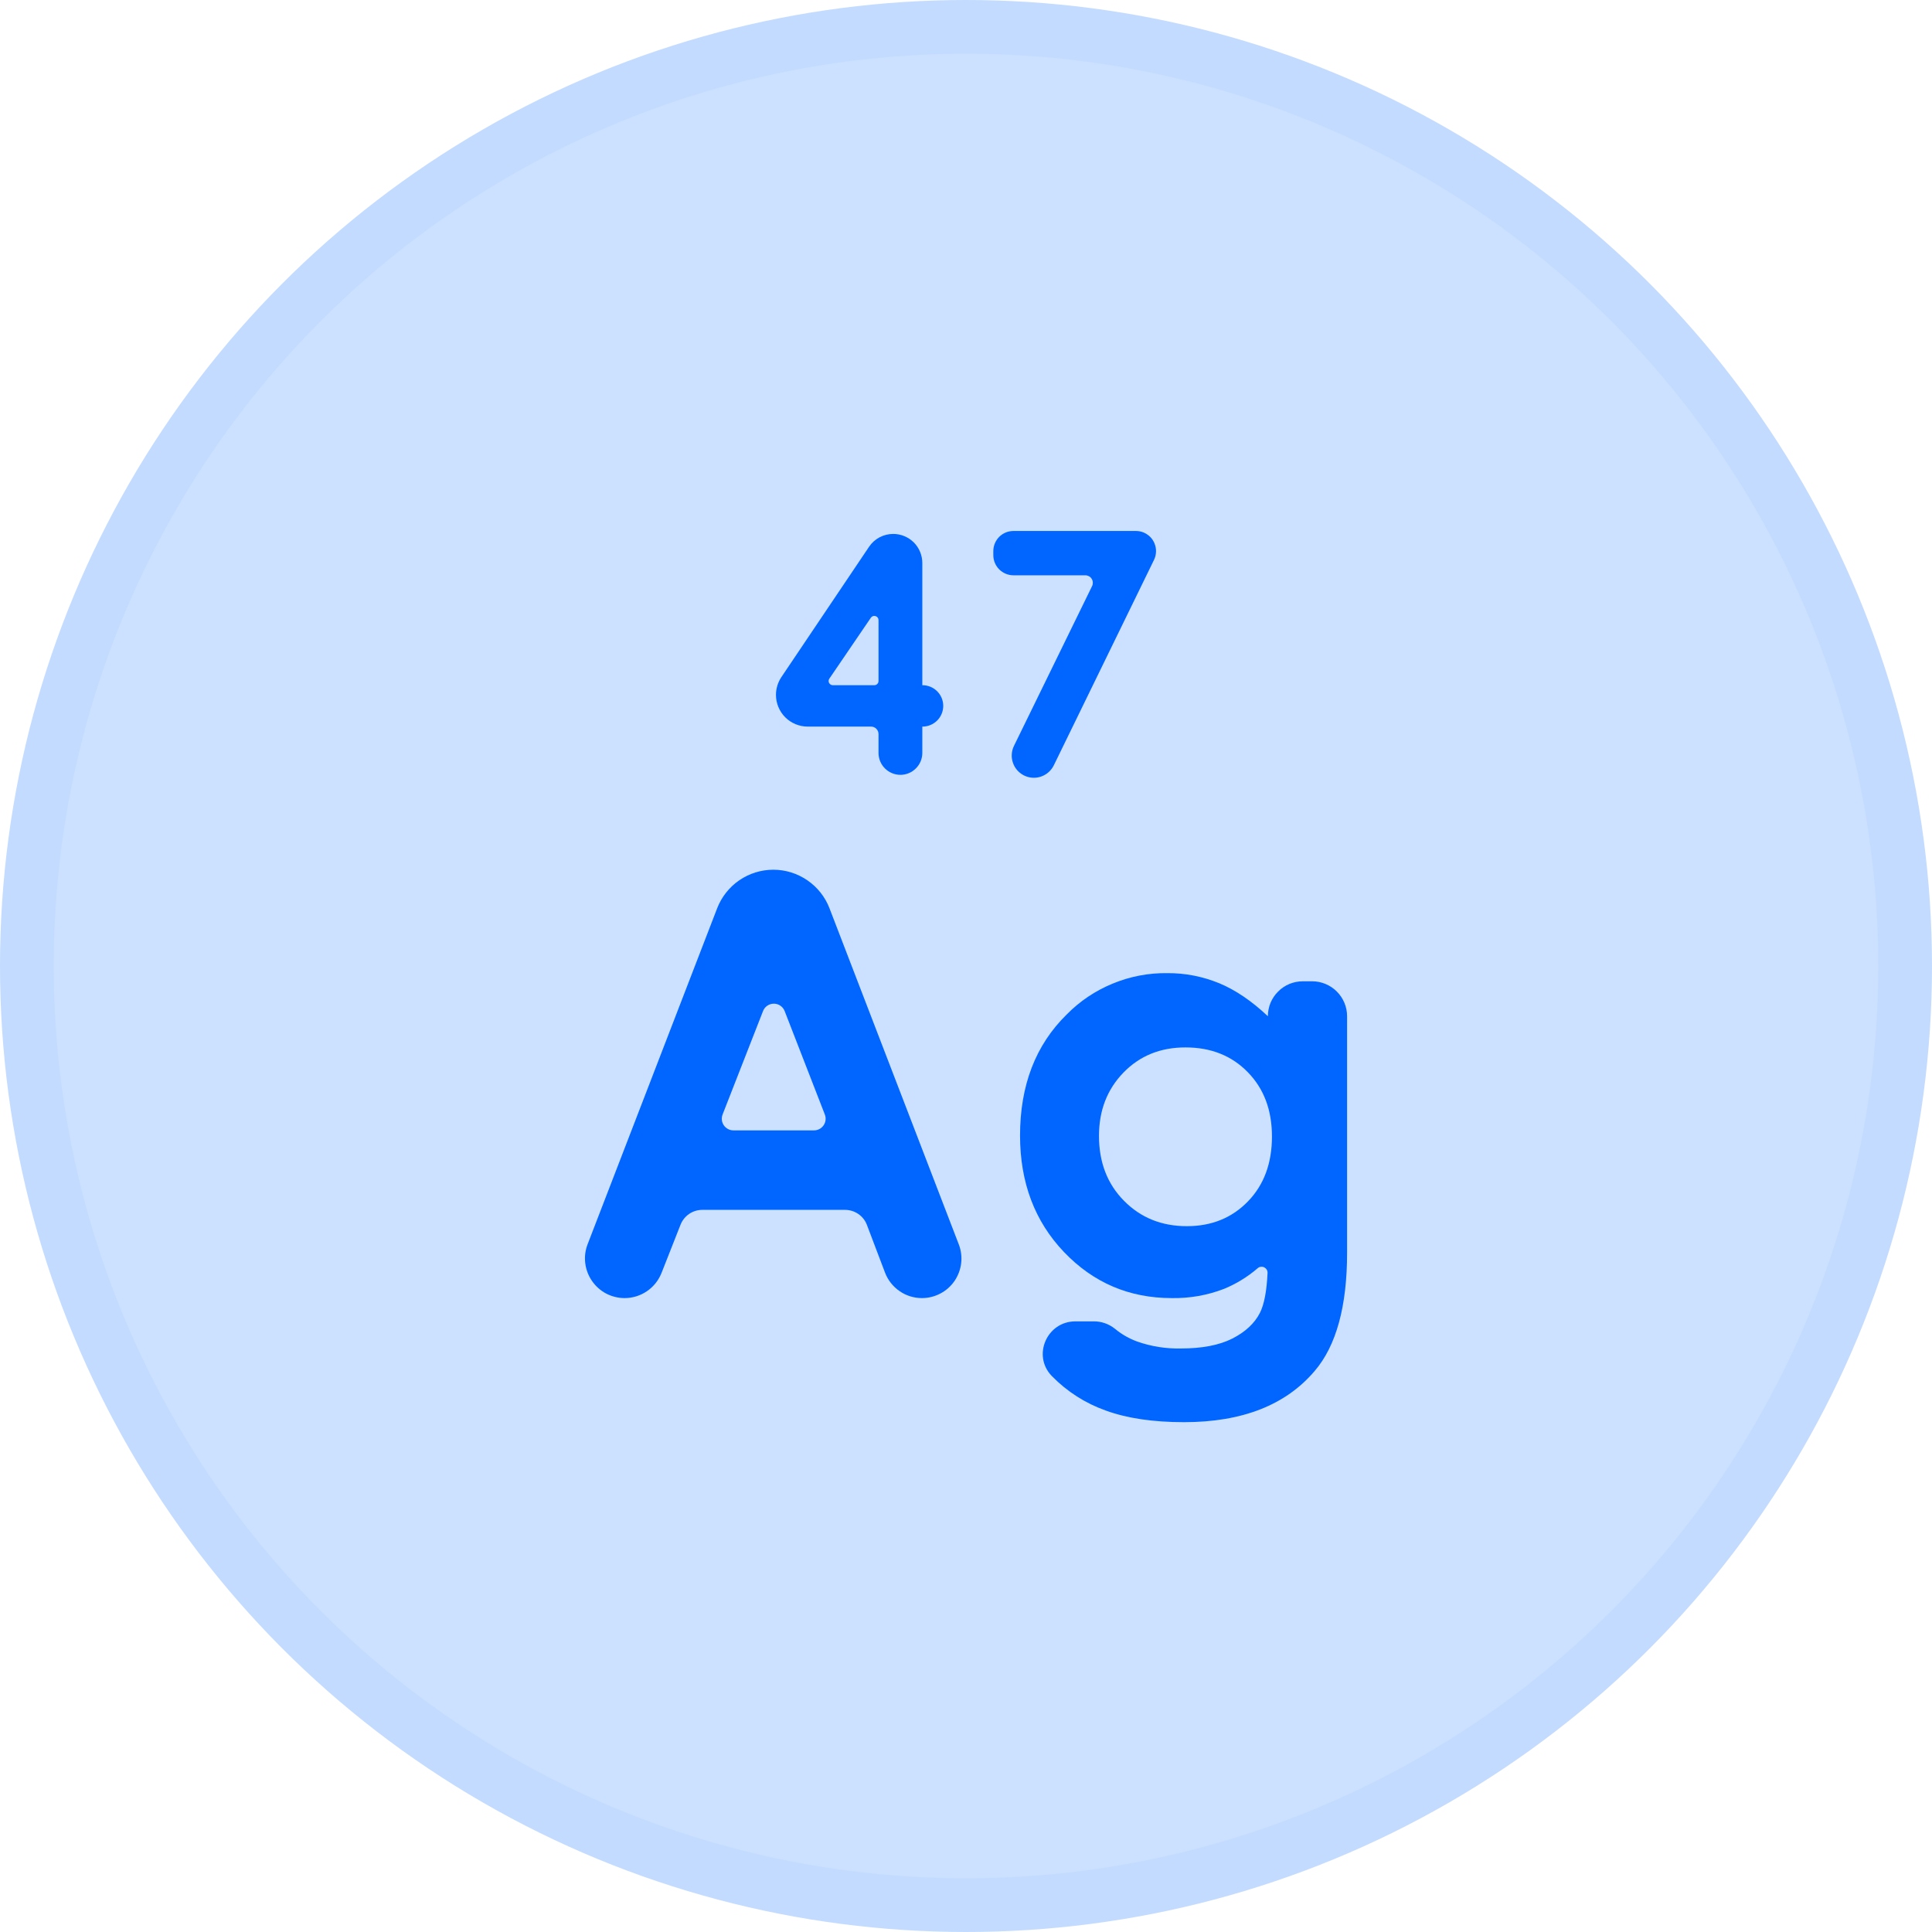 <?xml version="1.0" encoding="UTF-8"?> <svg xmlns="http://www.w3.org/2000/svg" width="36" height="36" viewBox="0 0 36 36" fill="none"><circle cx="18" cy="18" r="17.5" fill="#CCE0FF" stroke="#C3DBFF"></circle><path d="M14.41 16.206C14.637 16.206 14.858 16.275 15.045 16.404C15.232 16.532 15.376 16.714 15.457 16.926L17.866 23.188C17.909 23.299 17.924 23.42 17.91 23.538C17.896 23.657 17.853 23.77 17.786 23.869C17.718 23.967 17.628 24.048 17.522 24.103C17.416 24.159 17.299 24.188 17.179 24.188C17.03 24.188 16.884 24.143 16.762 24.058C16.639 23.973 16.544 23.853 16.491 23.713L16.154 22.825C16.123 22.742 16.067 22.671 15.994 22.621C15.921 22.571 15.835 22.544 15.746 22.544H13.087C13 22.544 12.914 22.57 12.842 22.619C12.769 22.669 12.714 22.738 12.681 22.82L12.326 23.721C12.271 23.858 12.177 23.977 12.054 24.06C11.932 24.143 11.787 24.188 11.639 24.188C11.519 24.188 11.401 24.159 11.294 24.103C11.188 24.047 11.098 23.966 11.03 23.867C10.962 23.768 10.919 23.654 10.905 23.535C10.891 23.416 10.906 23.295 10.95 23.183L13.363 16.925C13.445 16.713 13.588 16.532 13.775 16.403C13.962 16.275 14.183 16.206 14.41 16.206ZM14.218 18.84L13.464 20.768C13.452 20.8 13.447 20.836 13.451 20.871C13.455 20.906 13.467 20.939 13.487 20.968C13.507 20.997 13.534 21.021 13.565 21.038C13.596 21.054 13.631 21.063 13.666 21.063H15.168C15.203 21.063 15.238 21.054 15.269 21.038C15.3 21.021 15.327 20.997 15.347 20.968C15.367 20.939 15.379 20.906 15.383 20.871C15.387 20.836 15.383 20.801 15.37 20.768L14.621 18.84C14.605 18.799 14.578 18.765 14.542 18.74C14.506 18.715 14.463 18.702 14.42 18.702C14.376 18.702 14.333 18.715 14.297 18.74C14.261 18.764 14.234 18.799 14.218 18.84Z" fill="#0066FF"></path><path d="M24.276 18.285H24.45C24.622 18.285 24.788 18.354 24.91 18.476C25.032 18.598 25.101 18.763 25.101 18.936V23.342C25.101 24.34 24.9 25.075 24.498 25.545C23.959 26.181 23.147 26.5 22.062 26.5C21.483 26.5 20.997 26.427 20.603 26.283C20.226 26.149 19.884 25.931 19.604 25.645C19.602 25.642 19.599 25.64 19.596 25.637C19.231 25.256 19.509 24.622 20.037 24.622H20.379C20.523 24.62 20.664 24.67 20.777 24.761C20.901 24.864 21.042 24.944 21.194 24.999C21.454 25.09 21.728 25.133 22.003 25.127C22.4 25.127 22.721 25.065 22.963 24.942C23.205 24.819 23.376 24.66 23.476 24.465C23.556 24.308 23.603 24.06 23.619 23.721C23.62 23.699 23.615 23.677 23.604 23.659C23.593 23.64 23.576 23.625 23.557 23.615C23.537 23.605 23.515 23.602 23.494 23.605C23.472 23.607 23.452 23.616 23.435 23.631C23.247 23.793 23.035 23.923 22.806 24.017C22.496 24.136 22.166 24.194 21.834 24.188C21.042 24.188 20.373 23.902 19.827 23.331C19.281 22.759 19.008 22.036 19.007 21.161C19.007 20.224 19.297 19.471 19.876 18.904C20.12 18.655 20.413 18.459 20.736 18.327C21.058 18.194 21.404 18.128 21.753 18.133C22.083 18.131 22.41 18.195 22.716 18.32C23.018 18.445 23.321 18.65 23.625 18.936C23.625 18.851 23.642 18.766 23.674 18.687C23.707 18.608 23.755 18.536 23.816 18.476C23.876 18.415 23.948 18.367 24.027 18.334C24.106 18.302 24.191 18.285 24.276 18.285ZM22.089 19.517C21.623 19.517 21.238 19.673 20.934 19.986C20.63 20.299 20.478 20.692 20.478 21.166C20.478 21.658 20.633 22.061 20.945 22.376C21.256 22.691 21.646 22.848 22.116 22.848C22.576 22.848 22.955 22.694 23.253 22.387C23.552 22.079 23.701 21.676 23.701 21.177C23.701 20.685 23.551 20.285 23.25 19.978C22.95 19.67 22.563 19.517 22.089 19.517Z" fill="#0066FF"></path><path d="M18.885 9.894H21.166C21.215 9.894 21.264 9.903 21.309 9.922C21.355 9.941 21.396 9.969 21.431 10.003C21.466 10.038 21.494 10.08 21.512 10.125C21.531 10.171 21.541 10.22 21.541 10.269C21.541 10.326 21.528 10.382 21.503 10.433L19.636 14.261C19.588 14.359 19.503 14.434 19.399 14.47C19.296 14.506 19.183 14.499 19.084 14.451C19.036 14.427 18.992 14.394 18.956 14.354C18.92 14.313 18.892 14.266 18.875 14.214C18.857 14.163 18.849 14.109 18.853 14.055C18.856 14 18.87 13.947 18.894 13.898L20.349 10.922C20.36 10.9 20.364 10.877 20.363 10.853C20.362 10.829 20.355 10.806 20.342 10.786C20.33 10.765 20.312 10.749 20.291 10.737C20.27 10.726 20.247 10.72 20.223 10.72H18.885C18.785 10.72 18.69 10.68 18.619 10.61C18.549 10.54 18.509 10.444 18.509 10.345V10.269C18.509 10.169 18.549 10.074 18.619 10.003C18.69 9.933 18.785 9.894 18.885 9.894Z" fill="#0066FF"></path><path d="M16.644 9.949C16.787 9.949 16.925 10.006 17.027 10.107C17.129 10.209 17.186 10.347 17.186 10.491V12.768H17.19C17.292 12.768 17.39 12.808 17.463 12.881C17.535 12.953 17.576 13.051 17.576 13.153C17.576 13.255 17.535 13.354 17.463 13.426C17.39 13.498 17.292 13.539 17.19 13.539H17.186V14.03C17.186 14.138 17.143 14.242 17.066 14.318C16.99 14.395 16.886 14.438 16.778 14.438C16.67 14.438 16.566 14.395 16.489 14.318C16.413 14.242 16.37 14.138 16.37 14.03V13.678C16.37 13.641 16.355 13.606 16.329 13.58C16.303 13.553 16.267 13.539 16.23 13.539H15.05C14.972 13.539 14.895 13.523 14.824 13.494C14.752 13.464 14.687 13.421 14.632 13.366C14.577 13.311 14.534 13.246 14.504 13.174C14.474 13.102 14.459 13.025 14.459 12.948C14.459 12.831 14.494 12.716 14.559 12.618L16.194 10.188C16.243 10.115 16.31 10.054 16.389 10.012C16.467 9.971 16.555 9.949 16.644 9.949ZM16.37 12.689V11.555C16.37 11.538 16.365 11.522 16.355 11.508C16.345 11.495 16.331 11.485 16.315 11.48C16.299 11.475 16.281 11.475 16.265 11.481C16.25 11.486 16.236 11.497 16.227 11.511L15.454 12.645C15.445 12.657 15.441 12.67 15.44 12.685C15.439 12.699 15.442 12.713 15.449 12.726C15.456 12.739 15.466 12.749 15.478 12.756C15.49 12.764 15.504 12.768 15.518 12.768H16.291C16.312 12.768 16.332 12.759 16.347 12.745C16.362 12.73 16.37 12.71 16.37 12.689Z" fill="#0066FF"></path></svg> 